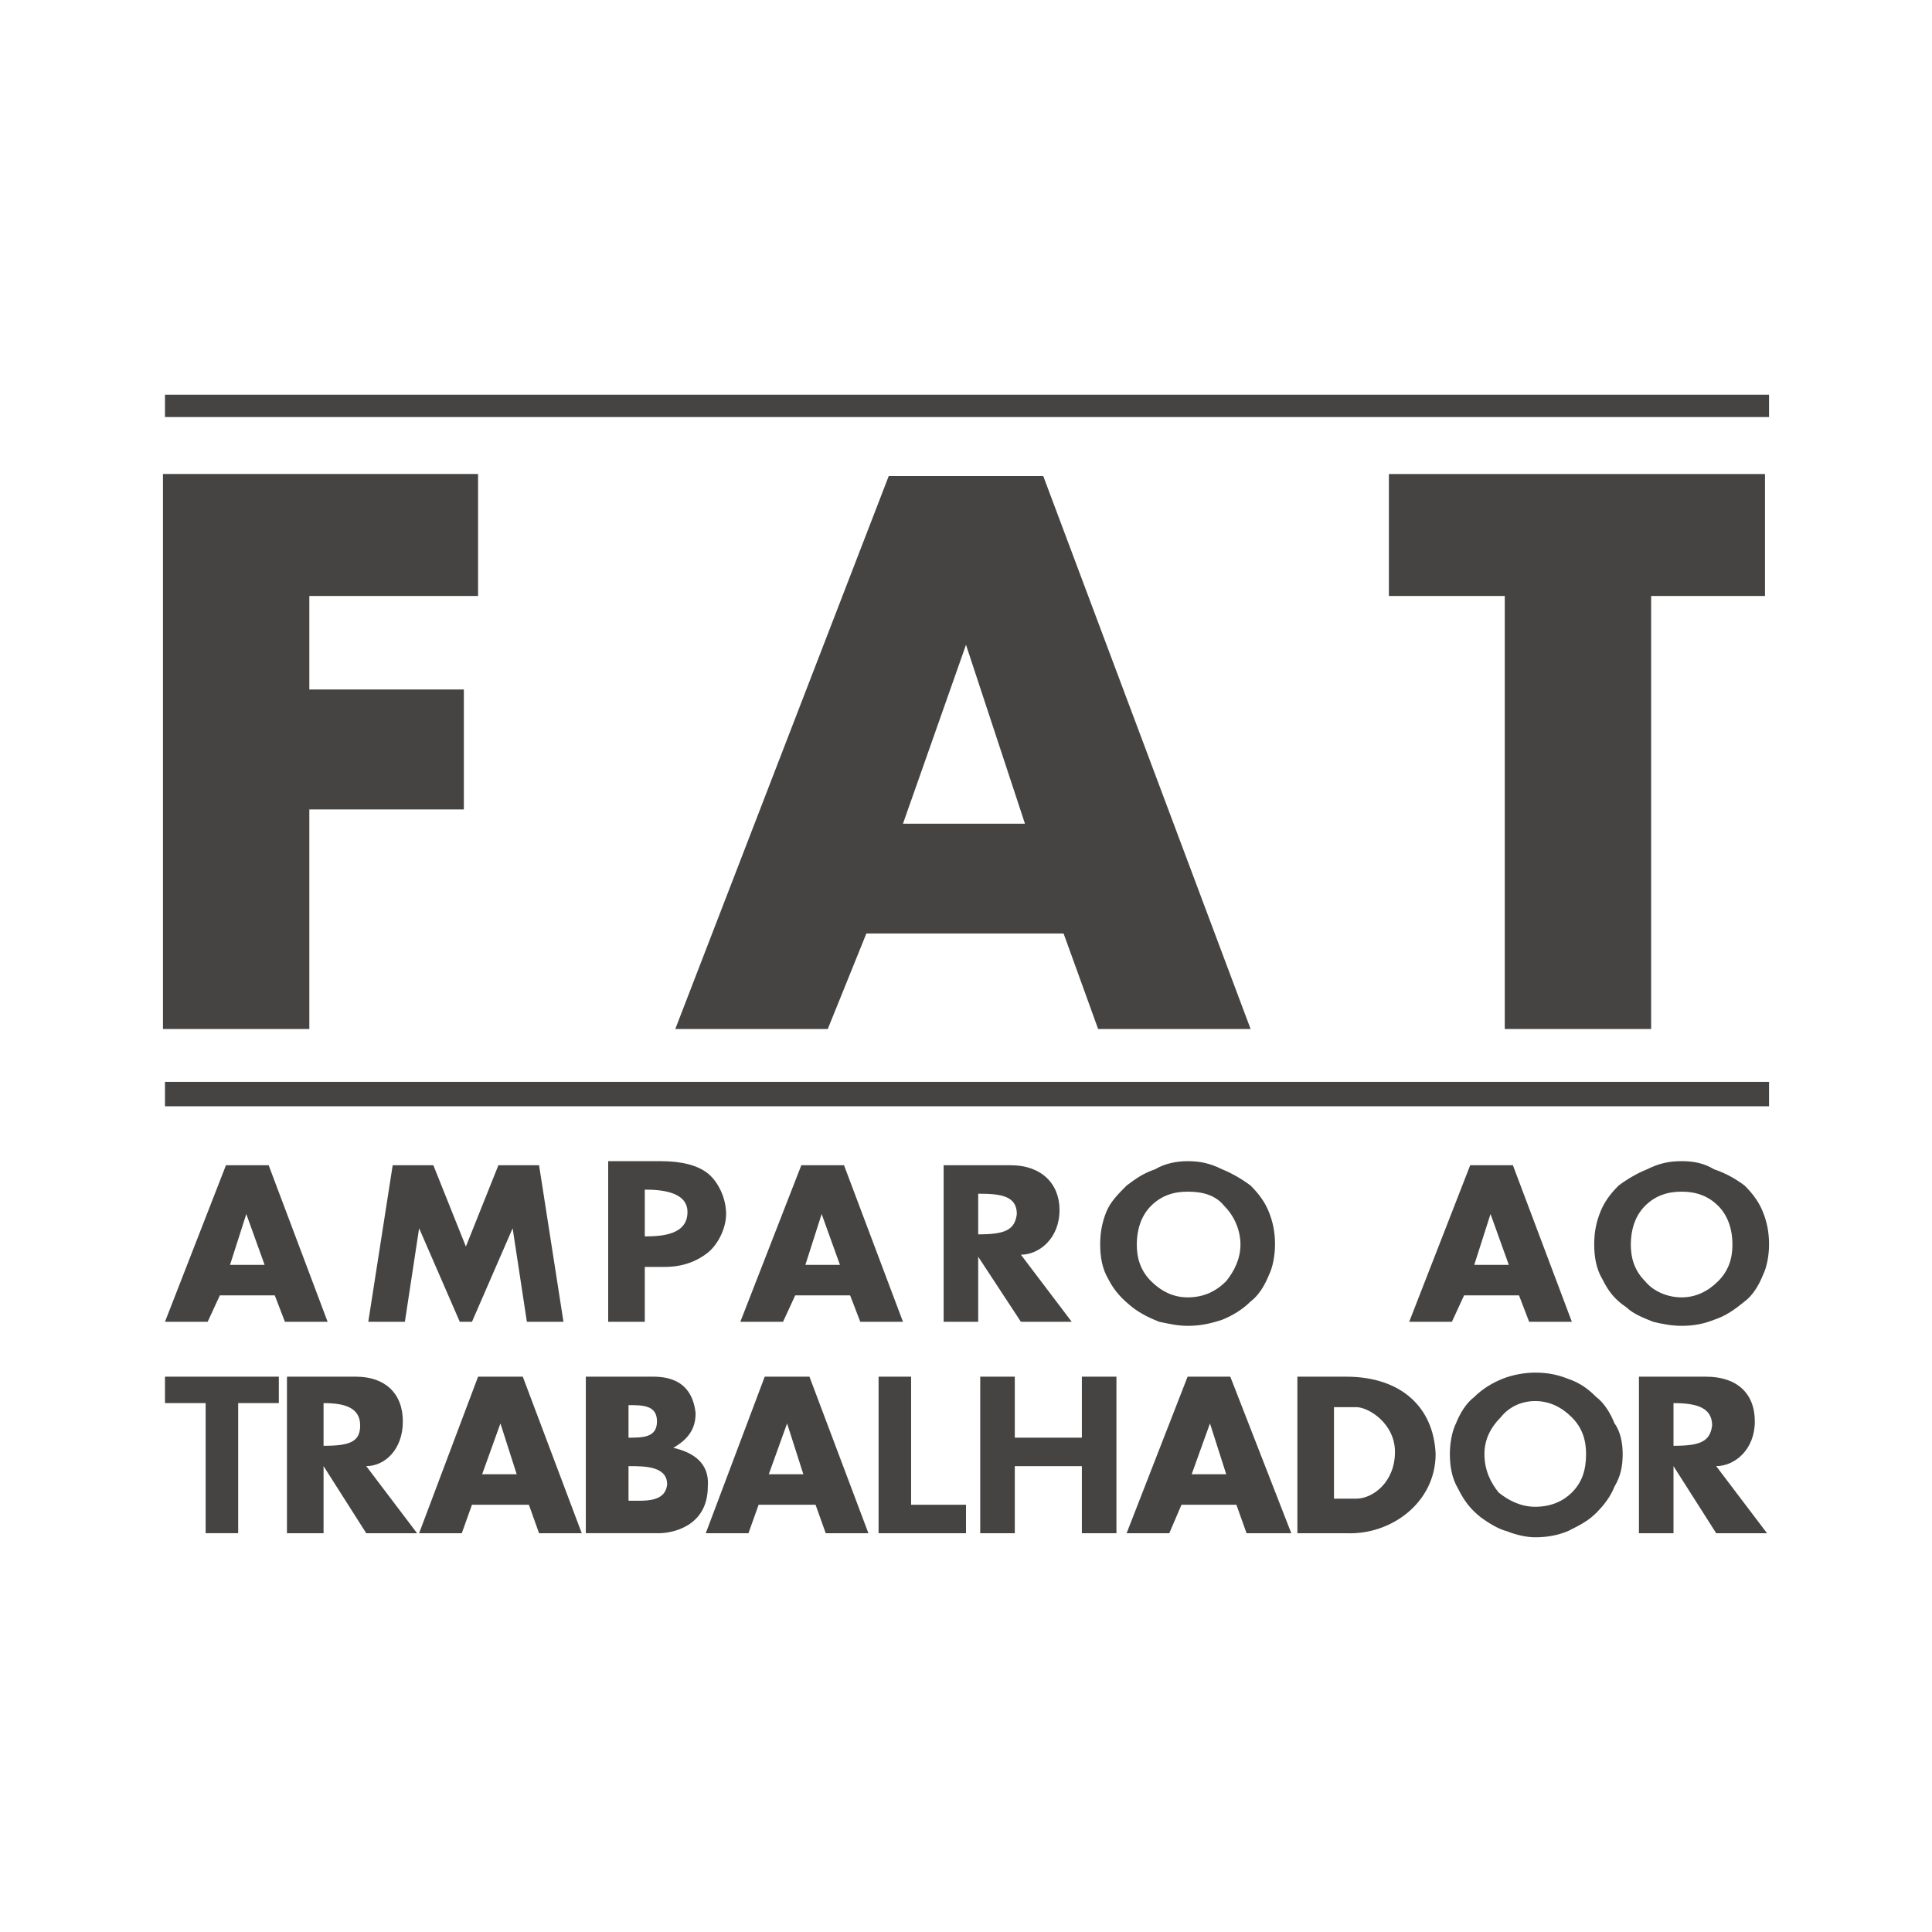 <?xml version="1.0" encoding="utf-8"?>
<!-- Generator: Adobe Illustrator 13.0.0, SVG Export Plug-In . SVG Version: 6.00 Build 14948)  -->
<!DOCTYPE svg PUBLIC "-//W3C//DTD SVG 1.0//EN" "http://www.w3.org/TR/2001/REC-SVG-20010904/DTD/svg10.dtd">
<svg version="1.0" id="Layer_1" xmlns="http://www.w3.org/2000/svg" xmlns:xlink="http://www.w3.org/1999/xlink" x="0px" y="0px"
	 width="192.756px" height="192.756px" viewBox="0 0 192.756 192.756" enable-background="new 0 0 192.756 192.756"
	 xml:space="preserve">
<g>
	<polygon fill-rule="evenodd" clip-rule="evenodd" fill="#FFFFFF" points="0,0 192.756,0 192.756,192.756 0,192.756 0,0 	"/>
	<path fill-rule="evenodd" clip-rule="evenodd" fill="#464443" d="M97.798,152.969v-15.617h3.448v6.084h6.693v-6.084h3.448v15.617
		h-3.448v-6.693h-6.693v6.693H97.798L97.798,152.969z M87.656,152.969v-15.617h3.245v12.777h5.477v2.84H87.656L87.656,152.969z
		 M23.763,139.988v12.98h-3.246v-12.98H16.46v-2.637h11.359v2.637H23.763L23.763,139.988z M36.744,131.875l2.434-15.619h4.057
		l3.246,8.113l3.245-8.113h4.057l2.434,15.619h-3.651l-1.42-9.332l-4.057,9.332h-1.217l-4.057-9.332l-1.42,9.332H36.744
		L36.744,131.875z M67.372,102.666L88.67,47.495h15.416l20.689,55.171h-15.213l-3.448-9.533H86.439l-3.854,9.533H67.372
		L67.372,102.666z M102.26,82.179L96.378,64.33L90.09,82.179H102.26L102.26,82.179z M16.46,131.875l6.085-15.619h4.26l5.882,15.619
		h-4.26l-1.014-2.637h-5.477l-1.217,2.637H16.46L16.46,131.875z M26.399,126.195l-1.826-5.072l-1.623,5.072H26.399L26.399,126.195z
		 M41.815,152.969l5.882-15.617h4.462l5.882,15.617h-4.26l-1.014-2.84h-5.679l-1.015,2.84H41.815L41.815,152.969z M51.551,147.088
		l-1.623-5.072l-1.825,5.072H51.551L51.551,147.088z M70.415,152.969l5.882-15.617h4.462l5.882,15.617h-4.259l-1.014-2.84h-5.68
		l-1.014,2.84H70.415L70.415,152.969z M80.151,147.088l-1.623-5.072l-1.826,5.072H80.151L80.151,147.088z M112.402,152.969
		l6.085-15.617h4.26l6.085,15.617h-4.463l-1.014-2.84h-5.477l-1.218,2.84H112.402L112.402,152.969z M122.341,147.088l-1.622-5.072
		l-1.826,5.072H122.341L122.341,147.088z M73.863,131.875l6.085-15.619h4.26l5.882,15.619h-4.26l-1.014-2.637H79.34l-1.217,2.637
		H73.863L73.863,131.875z M83.802,126.195l-1.826-5.072l-1.623,5.072H83.802L83.802,126.195z M140.597,131.875l6.085-15.619h4.26
		l5.882,15.619h-4.26l-1.014-2.637h-5.478l-1.216,2.637H140.597L140.597,131.875z M150.535,126.195l-1.825-5.072l-1.623,5.072
		H150.535L150.535,126.195z M60.679,131.875V115.85h5.273c2.029,0,3.651,0.406,4.666,1.217c1.014,0.812,1.826,2.436,1.826,4.057
		c0,1.42-0.812,3.043-1.826,3.855c-1.014,0.811-2.434,1.42-4.259,1.42H64.33v5.477H60.679L60.679,131.875z M64.33,123.355
		c1.826,0,4.26-0.203,4.26-2.434c0-2.029-2.637-2.232-4.26-2.232V123.355L64.33,123.355z M32.282,144.248
		c2.637,0,3.651-0.406,3.651-2.029c0-1.826-1.623-2.23-3.651-2.23V144.248L32.282,144.248z M41.612,152.969h-5.071l-4.259-6.693
		v6.693H28.63v-15.617h6.896c2.84,0,4.666,1.623,4.666,4.461c0,2.84-1.826,4.463-3.651,4.463L41.612,152.969L41.612,152.969z
		 M166.965,144.248c2.637,0,3.651-0.406,3.854-2.029c0-1.826-1.623-2.23-3.854-2.23V144.248L166.965,144.248z M176.296,152.969
		h-5.071l-4.26-6.693v6.693h-3.448v-15.617h6.694c3.042,0,4.867,1.623,4.867,4.461c0,2.84-2.028,4.463-3.854,4.463L176.296,152.969
		L176.296,152.969z M97.595,123.152c2.637,0,3.651-0.406,3.854-2.029c0-1.824-1.623-2.027-3.854-2.027V123.152L97.595,123.152z
		 M106.926,131.875h-5.071l-4.26-6.492v6.492h-3.448v-15.619h6.694c3.042,0,4.868,1.826,4.868,4.463c0,2.84-2.029,4.463-3.854,4.463
		L106.926,131.875L106.926,131.875z M58.448,152.969v-15.617h6.288c1.014,0,4.259-0.203,4.665,3.65c0,1.623-0.812,2.637-2.231,3.447
		c1.826,0.406,3.651,1.42,3.448,3.855c0,4.057-3.651,4.664-4.868,4.664H58.448L58.448,152.969z M62.707,143.436
		c1.42,0,2.84,0,2.84-1.623s-1.42-1.623-2.84-1.623V143.436L62.707,143.436z M62.707,149.725c1.623,0,3.651,0.203,3.854-1.623
		c0-1.826-2.231-1.826-3.854-1.826V149.725L62.707,149.725z M129.44,152.969v-15.617h4.868c5.477,0,8.722,3.041,8.925,7.707
		c0,4.869-4.463,8.113-8.925,7.91H129.44L129.44,152.969z M133.092,149.521h2.23c1.623,0,3.854-1.623,3.854-4.666
		c0-2.84-2.638-4.463-3.854-4.463h-2.23V149.521L133.092,149.521z M153.173,150.332c1.622,0,2.839-0.607,3.65-1.42
		c1.015-1.014,1.42-2.23,1.42-3.854c0-1.42-0.405-2.637-1.42-3.65c-1.015-1.016-2.231-1.623-3.65-1.623
		c-1.421,0-2.638,0.607-3.449,1.623c-1.014,1.014-1.622,2.23-1.622,3.65c0,1.623,0.608,2.84,1.42,3.854
		C150.535,149.725,151.752,150.332,153.173,150.332L153.173,150.332z M161.895,145.059c0,1.217-0.203,2.232-0.812,3.246
		c-0.406,1.014-1.015,1.824-1.826,2.637c-0.811,0.811-1.622,1.217-2.839,1.826c-1.015,0.404-2.028,0.607-3.245,0.607
		c-0.812,0-1.826-0.203-2.84-0.607c-0.812-0.203-1.826-0.812-2.638-1.42c-1.014-0.812-1.623-1.623-2.23-2.84
		c-0.608-1.016-0.812-2.232-0.812-3.449c0-1.014,0.203-2.23,0.608-3.043c0.405-1.014,1.014-2.027,1.825-2.637
		c0.812-0.811,1.826-1.42,2.84-1.824c1.015-0.406,2.231-0.609,3.246-0.609c1.217,0,2.23,0.203,3.245,0.609
		c1.217,0.404,2.028,1.014,2.839,1.824c0.812,0.609,1.42,1.623,1.826,2.637C161.691,142.828,161.895,144.045,161.895,145.059
		L161.895,145.059z M167.776,129.439c1.42,0,2.637-0.607,3.651-1.621c1.014-1.016,1.42-2.232,1.42-3.652s-0.406-2.84-1.42-3.854
		c-1.015-1.014-2.231-1.42-3.651-1.42s-2.637,0.406-3.651,1.42c-1.014,1.014-1.419,2.434-1.419,3.854s0.405,2.637,1.419,3.652
		C164.937,128.832,166.356,129.439,167.776,129.439L167.776,129.439z M176.498,124.166c0,1.016-0.202,2.232-0.607,3.043
		c-0.406,1.014-1.015,2.029-1.826,2.637c-1.015,0.811-1.825,1.42-3.043,1.826c-1.014,0.404-2.028,0.607-3.245,0.607
		c-1.014,0-2.028-0.203-2.84-0.404c-1.014-0.406-2.028-0.812-2.637-1.42c-1.217-0.812-1.825-1.623-2.434-2.84
		c-0.609-1.016-0.812-2.232-0.812-3.449s0.202-2.23,0.608-3.244c0.405-1.016,1.014-1.826,1.825-2.637
		c0.812-0.609,1.825-1.219,2.84-1.623c1.217-0.609,2.231-0.812,3.448-0.812s2.231,0.203,3.245,0.812
		c1.218,0.404,2.231,1.014,3.043,1.623c0.812,0.811,1.42,1.621,1.826,2.637C176.296,121.936,176.498,122.949,176.498,124.166
		L176.498,124.166z M118.487,129.439c1.623,0,2.84-0.607,3.854-1.621c0.812-1.016,1.42-2.232,1.42-3.652s-0.608-2.84-1.623-3.854
		c-0.811-1.014-2.027-1.42-3.65-1.42c-1.42,0-2.637,0.406-3.651,1.42c-1.014,1.014-1.42,2.434-1.42,3.854s0.406,2.637,1.42,3.652
		C115.851,128.832,117.067,129.439,118.487,129.439L118.487,129.439z M127.209,124.166c0,1.016-0.203,2.232-0.608,3.043
		c-0.405,1.014-1.014,2.029-1.825,2.637c-0.812,0.811-1.826,1.42-2.84,1.826c-1.217,0.404-2.231,0.607-3.448,0.607
		c-1.015,0-1.826-0.203-2.84-0.404c-1.014-0.406-1.825-0.812-2.637-1.42c-1.015-0.812-1.825-1.623-2.434-2.84
		c-0.609-1.016-0.812-2.232-0.812-3.449s0.202-2.23,0.608-3.244c0.405-1.016,1.217-1.826,2.028-2.637
		c0.811-0.609,1.622-1.219,2.84-1.623c1.014-0.609,2.23-0.812,3.245-0.812c1.217,0,2.231,0.203,3.448,0.812
		c1.014,0.404,2.028,1.014,2.84,1.623c0.812,0.811,1.42,1.621,1.825,2.637C127.006,121.936,127.209,122.949,127.209,124.166
		L127.209,124.166z M16.46,39.381h160.038v2.231H16.46V39.381L16.46,39.381z M16.46,107.939h160.038v2.434H16.46V107.939
		L16.46,107.939z M176.093,47.292h-37.524v12.17h11.562v43.204h14.604V59.462h11.359V47.292L176.093,47.292z M46.277,68.792H30.862
		v-9.331h16.835v-12.17H16.258v55.375h14.604V80.759h15.416V68.792L46.277,68.792z"/>
</g>
</svg>
